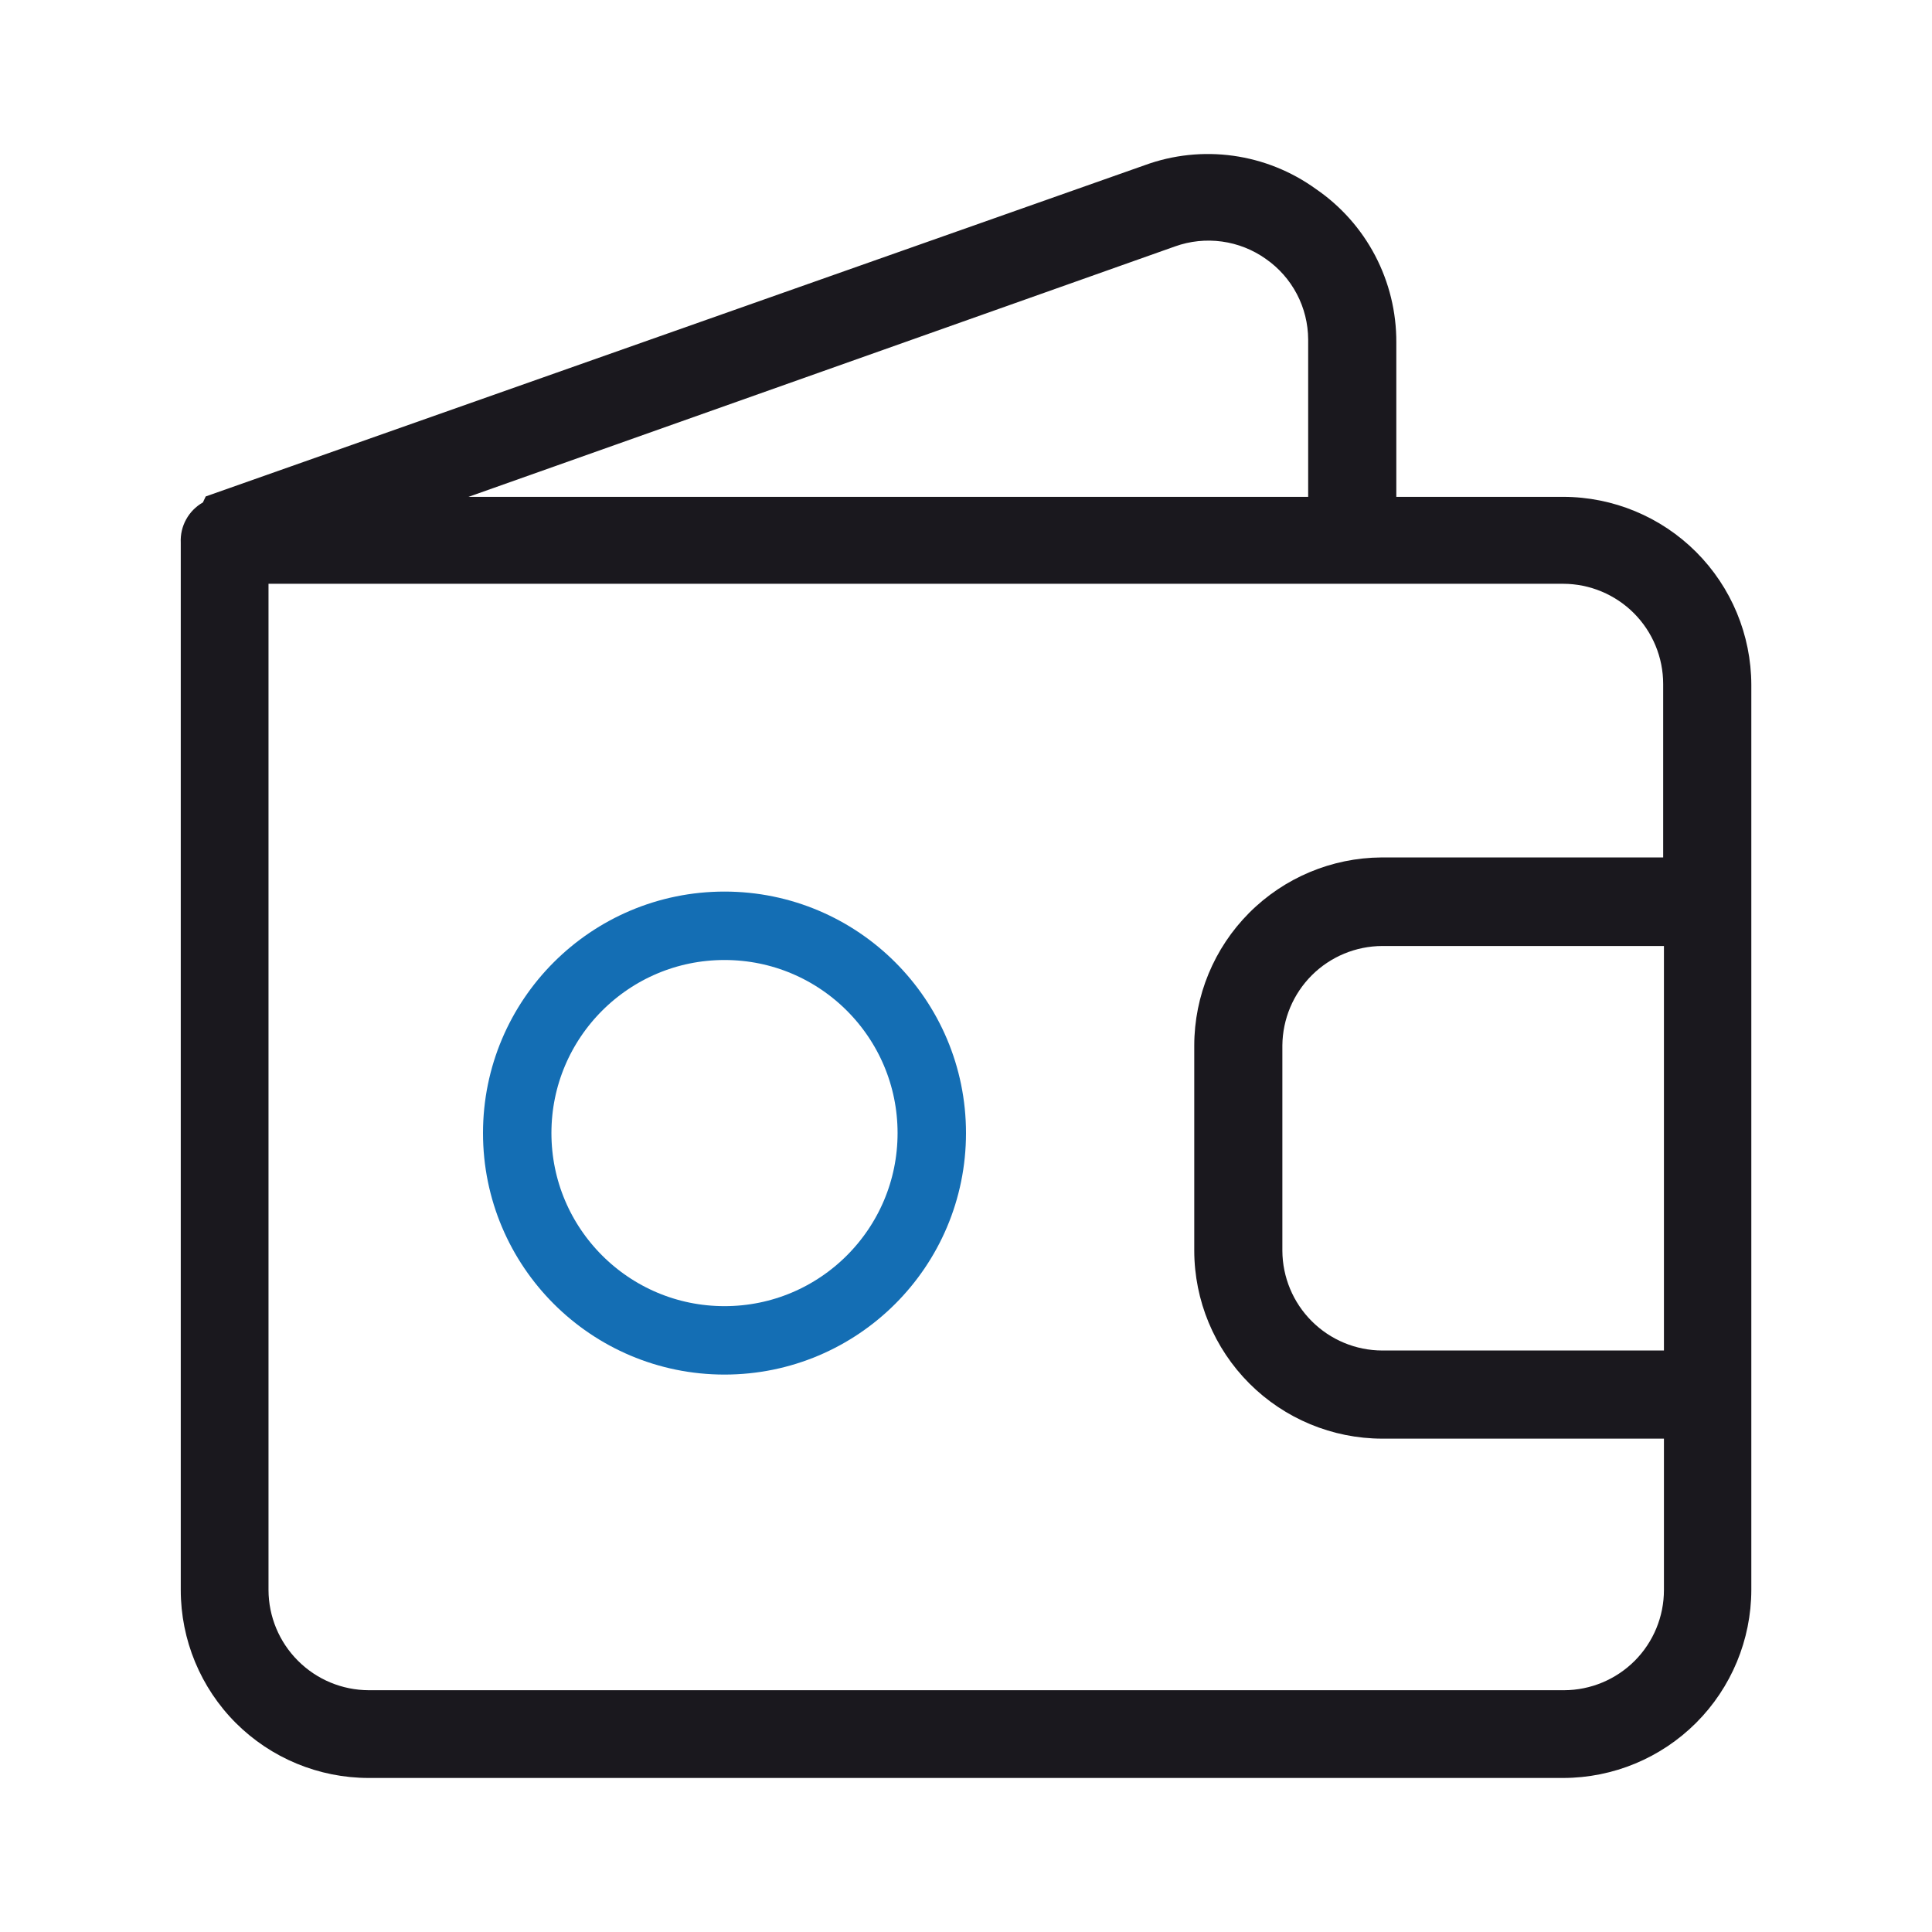 <svg width="48" height="48" viewBox="0 0 48 48" fill="none" xmlns="http://www.w3.org/2000/svg">
    <path d="M38.84 12.344H34.691V8.504C34.694 7.753 34.513 7.014 34.165 6.35C33.816 5.685 33.31 5.117 32.691 4.694C32.084 4.256 31.38 3.973 30.639 3.87C29.898 3.767 29.143 3.847 28.441 4.104L5.111 12.334L5.041 12.483C4.865 12.583 4.721 12.729 4.624 12.906C4.527 13.082 4.481 13.282 4.491 13.483V39.504C4.491 40.742 4.983 41.93 5.858 42.806C6.734 43.681 7.922 44.173 9.161 44.173H38.84C40.078 44.171 41.265 43.678 42.14 42.803C43.015 41.928 43.508 40.741 43.511 39.504V17.014C43.508 15.776 43.015 14.589 42.14 13.714C41.265 12.839 40.078 12.346 38.84 12.344ZM11.64 12.344L29.191 6.123C29.564 5.989 29.965 5.947 30.359 6.001C30.752 6.055 31.127 6.203 31.451 6.434C31.773 6.658 32.037 6.957 32.22 7.305C32.403 7.653 32.499 8.04 32.501 8.434V12.344H11.64ZM31.86 31.073V25.974C31.866 25.318 32.129 24.692 32.593 24.229C33.057 23.767 33.685 23.506 34.34 23.503H41.34V33.553H34.34C33.684 33.551 33.054 33.289 32.59 32.824C32.125 32.36 31.863 31.73 31.86 31.073ZM29.671 25.974V31.073C29.673 32.311 30.166 33.498 31.041 34.373C31.916 35.248 33.103 35.741 34.34 35.743H41.34V39.504C41.34 40.162 41.08 40.794 40.615 41.261C40.15 41.727 39.519 41.991 38.861 41.993H9.161C8.501 41.991 7.869 41.728 7.403 41.261C6.936 40.795 6.673 40.163 6.671 39.504V14.504H38.84C39.499 14.506 40.13 14.77 40.595 15.236C41.06 15.703 41.321 16.335 41.321 16.994V21.303H34.321C33.086 21.311 31.905 21.807 31.034 22.681C30.163 23.556 29.673 24.739 29.671 25.974Z" fill="#1A181E"/>
    <circle cx="18" cy="28.151" r="5.15" stroke="#146EB4" stroke-width="1.7"/>
</svg>
